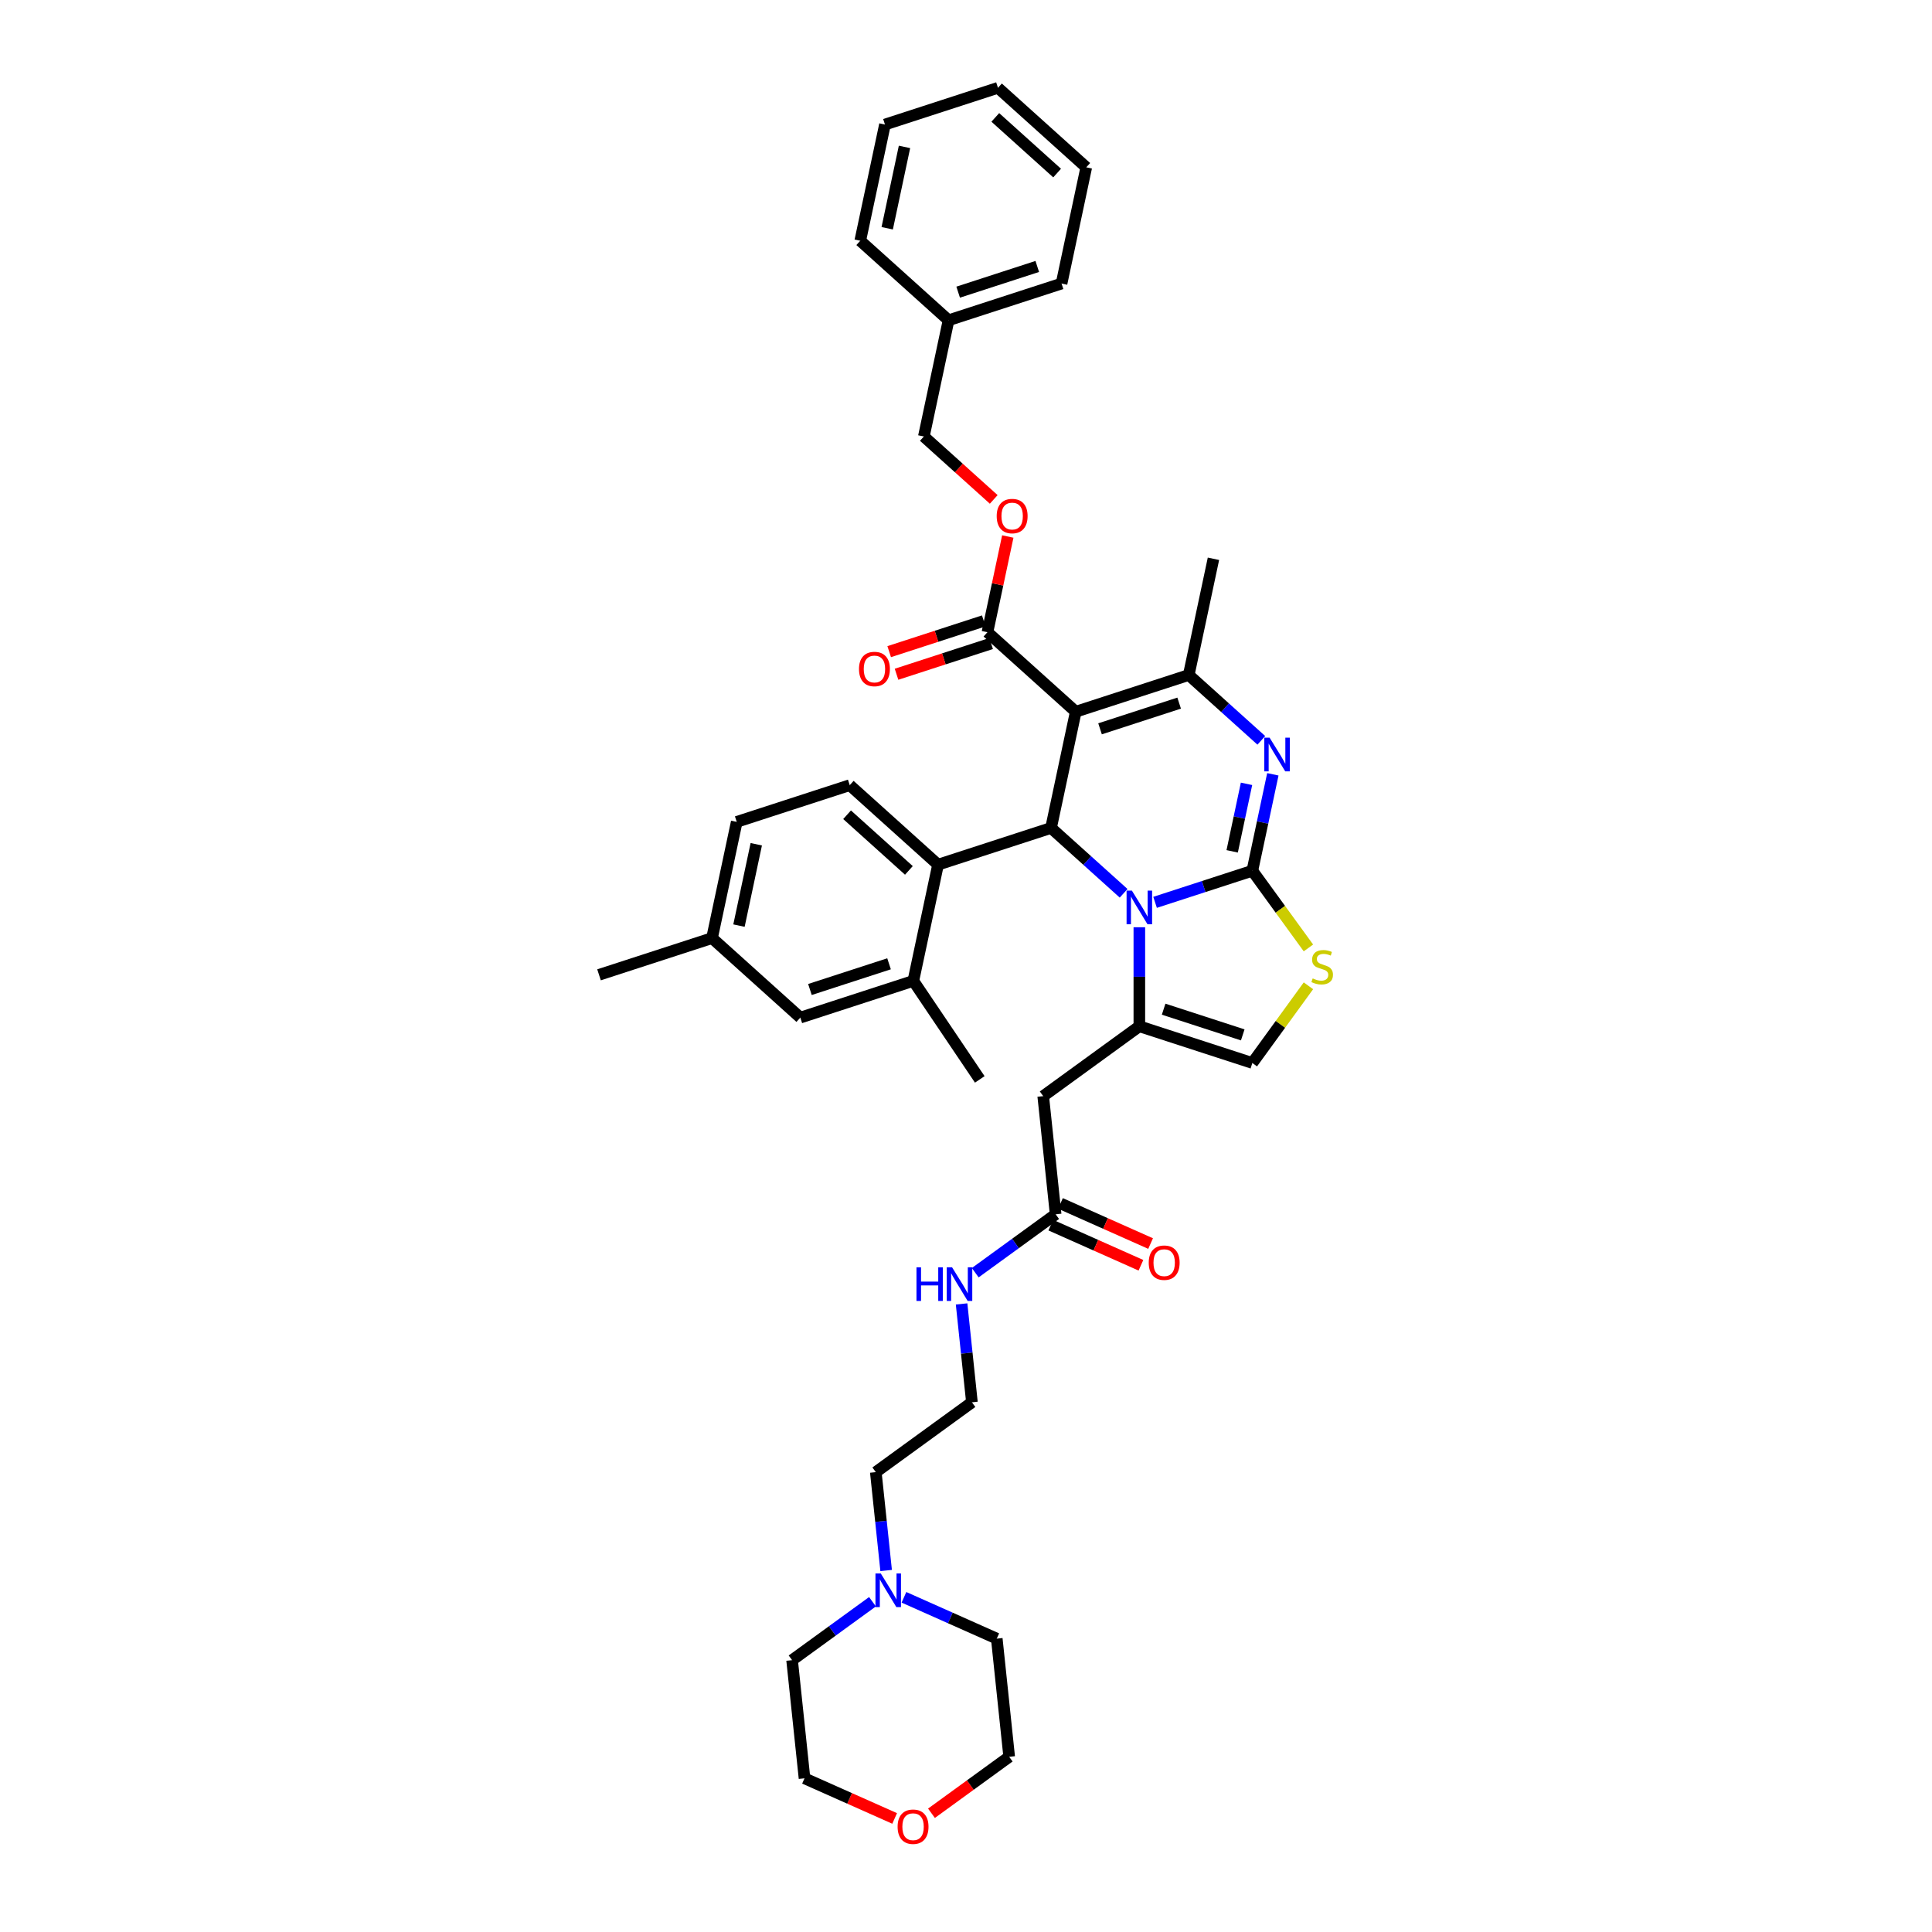 <?xml version='1.0' encoding='iso-8859-1'?>
<svg version='1.1' baseProfile='full'
              xmlns='http://www.w3.org/2000/svg'
                      xmlns:rdkit='http://www.rdkit.org/xml'
                      xmlns:xlink='http://www.w3.org/1999/xlink'
                  xml:space='preserve'
width='1000px' height='1000px' viewBox='0 0 1000 1000'>
<!-- END OF HEADER -->
<rect style='opacity:1.0;fill:#FFFFFF;stroke:none' width='1000' height='1000' x='0' y='0'> </rect>
<path class='bond-0' d='M 458.664,812.893 L 455.989,787.434' style='fill:none;fill-rule:evenodd;stroke:#0000FF;stroke-width:6px;stroke-linecap:butt;stroke-linejoin:miter;stroke-opacity:1' />
<path class='bond-0' d='M 455.989,787.434 L 453.313,761.975' style='fill:none;fill-rule:evenodd;stroke:#000000;stroke-width:6px;stroke-linecap:butt;stroke-linejoin:miter;stroke-opacity:1' />
<path class='bond-1' d='M 467.884,826.765 L 491.905,837.46' style='fill:none;fill-rule:evenodd;stroke:#0000FF;stroke-width:6px;stroke-linecap:butt;stroke-linejoin:miter;stroke-opacity:1' />
<path class='bond-1' d='M 491.905,837.46 L 515.925,848.154' style='fill:none;fill-rule:evenodd;stroke:#000000;stroke-width:6px;stroke-linecap:butt;stroke-linejoin:miter;stroke-opacity:1' />
<path class='bond-2' d='M 451.599,829.056 L 430.792,844.172' style='fill:none;fill-rule:evenodd;stroke:#0000FF;stroke-width:6px;stroke-linecap:butt;stroke-linejoin:miter;stroke-opacity:1' />
<path class='bond-2' d='M 430.792,844.172 L 409.986,859.289' style='fill:none;fill-rule:evenodd;stroke:#000000;stroke-width:6px;stroke-linecap:butt;stroke-linejoin:miter;stroke-opacity:1' />
<path class='bond-3' d='M 546.395,628.512 L 525.589,643.629' style='fill:none;fill-rule:evenodd;stroke:#000000;stroke-width:6px;stroke-linecap:butt;stroke-linejoin:miter;stroke-opacity:1' />
<path class='bond-3' d='M 525.589,643.629 L 504.782,658.746' style='fill:none;fill-rule:evenodd;stroke:#0000FF;stroke-width:6px;stroke-linecap:butt;stroke-linejoin:miter;stroke-opacity:1' />
<path class='bond-4' d='M 543.894,634.131 L 567.219,644.516' style='fill:none;fill-rule:evenodd;stroke:#000000;stroke-width:6px;stroke-linecap:butt;stroke-linejoin:miter;stroke-opacity:1' />
<path class='bond-4' d='M 567.219,644.516 L 590.545,654.901' style='fill:none;fill-rule:evenodd;stroke:#FF0000;stroke-width:6px;stroke-linecap:butt;stroke-linejoin:miter;stroke-opacity:1' />
<path class='bond-4' d='M 548.896,622.894 L 572.222,633.279' style='fill:none;fill-rule:evenodd;stroke:#000000;stroke-width:6px;stroke-linecap:butt;stroke-linejoin:miter;stroke-opacity:1' />
<path class='bond-4' d='M 572.222,633.279 L 595.548,643.664' style='fill:none;fill-rule:evenodd;stroke:#FF0000;stroke-width:6px;stroke-linecap:butt;stroke-linejoin:miter;stroke-opacity:1' />
<path class='bond-5' d='M 546.395,628.512 L 539.966,567.348' style='fill:none;fill-rule:evenodd;stroke:#000000;stroke-width:6px;stroke-linecap:butt;stroke-linejoin:miter;stroke-opacity:1' />
<path class='bond-6' d='M 497.716,674.908 L 500.392,700.367' style='fill:none;fill-rule:evenodd;stroke:#0000FF;stroke-width:6px;stroke-linecap:butt;stroke-linejoin:miter;stroke-opacity:1' />
<path class='bond-6' d='M 500.392,700.367 L 503.068,725.826' style='fill:none;fill-rule:evenodd;stroke:#000000;stroke-width:6px;stroke-linecap:butt;stroke-linejoin:miter;stroke-opacity:1' />
<path class='bond-7' d='M 463.066,941.224 L 439.74,930.838' style='fill:none;fill-rule:evenodd;stroke:#FF0000;stroke-width:6px;stroke-linecap:butt;stroke-linejoin:miter;stroke-opacity:1' />
<path class='bond-7' d='M 439.74,930.838 L 416.414,920.453' style='fill:none;fill-rule:evenodd;stroke:#000000;stroke-width:6px;stroke-linecap:butt;stroke-linejoin:miter;stroke-opacity:1' />
<path class='bond-8' d='M 482.131,938.542 L 502.243,923.93' style='fill:none;fill-rule:evenodd;stroke:#FF0000;stroke-width:6px;stroke-linecap:butt;stroke-linejoin:miter;stroke-opacity:1' />
<path class='bond-8' d='M 502.243,923.93 L 522.354,909.318' style='fill:none;fill-rule:evenodd;stroke:#000000;stroke-width:6px;stroke-linecap:butt;stroke-linejoin:miter;stroke-opacity:1' />
<path class='bond-9' d='M 658.822,400.781 L 653.517,425.737' style='fill:none;fill-rule:evenodd;stroke:#0000FF;stroke-width:6px;stroke-linecap:butt;stroke-linejoin:miter;stroke-opacity:1' />
<path class='bond-9' d='M 653.517,425.737 L 648.213,450.692' style='fill:none;fill-rule:evenodd;stroke:#000000;stroke-width:6px;stroke-linecap:butt;stroke-linejoin:miter;stroke-opacity:1' />
<path class='bond-9' d='M 645.199,405.711 L 641.486,423.18' style='fill:none;fill-rule:evenodd;stroke:#0000FF;stroke-width:6px;stroke-linecap:butt;stroke-linejoin:miter;stroke-opacity:1' />
<path class='bond-9' d='M 641.486,423.18 L 637.773,440.648' style='fill:none;fill-rule:evenodd;stroke:#000000;stroke-width:6px;stroke-linecap:butt;stroke-linejoin:miter;stroke-opacity:1' />
<path class='bond-10' d='M 652.857,383.203 L 634.076,366.293' style='fill:none;fill-rule:evenodd;stroke:#0000FF;stroke-width:6px;stroke-linecap:butt;stroke-linejoin:miter;stroke-opacity:1' />
<path class='bond-10' d='M 634.076,366.293 L 615.295,349.383' style='fill:none;fill-rule:evenodd;stroke:#000000;stroke-width:6px;stroke-linecap:butt;stroke-linejoin:miter;stroke-opacity:1' />
<path class='bond-11' d='M 544.018,428.545 L 562.798,445.455' style='fill:none;fill-rule:evenodd;stroke:#000000;stroke-width:6px;stroke-linecap:butt;stroke-linejoin:miter;stroke-opacity:1' />
<path class='bond-11' d='M 562.798,445.455 L 581.579,462.366' style='fill:none;fill-rule:evenodd;stroke:#0000FF;stroke-width:6px;stroke-linecap:butt;stroke-linejoin:miter;stroke-opacity:1' />
<path class='bond-12' d='M 544.018,428.545 L 556.804,368.388' style='fill:none;fill-rule:evenodd;stroke:#000000;stroke-width:6px;stroke-linecap:butt;stroke-linejoin:miter;stroke-opacity:1' />
<path class='bond-13' d='M 544.018,428.545 L 485.527,447.55' style='fill:none;fill-rule:evenodd;stroke:#000000;stroke-width:6px;stroke-linecap:butt;stroke-linejoin:miter;stroke-opacity:1' />
<path class='bond-14' d='M 556.804,368.388 L 511.1,327.236' style='fill:none;fill-rule:evenodd;stroke:#000000;stroke-width:6px;stroke-linecap:butt;stroke-linejoin:miter;stroke-opacity:1' />
<path class='bond-15' d='M 556.804,368.388 L 615.295,349.383' style='fill:none;fill-rule:evenodd;stroke:#000000;stroke-width:6px;stroke-linecap:butt;stroke-linejoin:miter;stroke-opacity:1' />
<path class='bond-15' d='M 569.379,377.235 L 610.323,363.932' style='fill:none;fill-rule:evenodd;stroke:#000000;stroke-width:6px;stroke-linecap:butt;stroke-linejoin:miter;stroke-opacity:1' />
<path class='bond-16' d='M 615.295,349.383 L 628.082,289.226' style='fill:none;fill-rule:evenodd;stroke:#000000;stroke-width:6px;stroke-linecap:butt;stroke-linejoin:miter;stroke-opacity:1' />
<path class='bond-17' d='M 597.865,467.052 L 623.039,458.872' style='fill:none;fill-rule:evenodd;stroke:#0000FF;stroke-width:6px;stroke-linecap:butt;stroke-linejoin:miter;stroke-opacity:1' />
<path class='bond-17' d='M 623.039,458.872 L 648.213,450.692' style='fill:none;fill-rule:evenodd;stroke:#000000;stroke-width:6px;stroke-linecap:butt;stroke-linejoin:miter;stroke-opacity:1' />
<path class='bond-18' d='M 589.722,479.943 L 589.722,505.571' style='fill:none;fill-rule:evenodd;stroke:#0000FF;stroke-width:6px;stroke-linecap:butt;stroke-linejoin:miter;stroke-opacity:1' />
<path class='bond-18' d='M 589.722,505.571 L 589.722,531.198' style='fill:none;fill-rule:evenodd;stroke:#000000;stroke-width:6px;stroke-linecap:butt;stroke-linejoin:miter;stroke-opacity:1' />
<path class='bond-19' d='M 648.213,450.692 L 662.727,470.669' style='fill:none;fill-rule:evenodd;stroke:#000000;stroke-width:6px;stroke-linecap:butt;stroke-linejoin:miter;stroke-opacity:1' />
<path class='bond-19' d='M 662.727,470.669 L 677.24,490.646' style='fill:none;fill-rule:evenodd;stroke:#CCCC00;stroke-width:6px;stroke-linecap:butt;stroke-linejoin:miter;stroke-opacity:1' />
<path class='bond-20' d='M 677.24,510.25 L 662.727,530.227' style='fill:none;fill-rule:evenodd;stroke:#CCCC00;stroke-width:6px;stroke-linecap:butt;stroke-linejoin:miter;stroke-opacity:1' />
<path class='bond-20' d='M 662.727,530.227 L 648.213,550.203' style='fill:none;fill-rule:evenodd;stroke:#000000;stroke-width:6px;stroke-linecap:butt;stroke-linejoin:miter;stroke-opacity:1' />
<path class='bond-21' d='M 648.213,550.203 L 589.722,531.198' style='fill:none;fill-rule:evenodd;stroke:#000000;stroke-width:6px;stroke-linecap:butt;stroke-linejoin:miter;stroke-opacity:1' />
<path class='bond-21' d='M 643.24,535.654 L 602.296,522.351' style='fill:none;fill-rule:evenodd;stroke:#000000;stroke-width:6px;stroke-linecap:butt;stroke-linejoin:miter;stroke-opacity:1' />
<path class='bond-22' d='M 589.722,531.198 L 539.966,567.348' style='fill:none;fill-rule:evenodd;stroke:#000000;stroke-width:6px;stroke-linecap:butt;stroke-linejoin:miter;stroke-opacity:1' />
<path class='bond-23' d='M 381.331,425.403 L 368.544,485.56' style='fill:none;fill-rule:evenodd;stroke:#000000;stroke-width:6px;stroke-linecap:butt;stroke-linejoin:miter;stroke-opacity:1' />
<path class='bond-23' d='M 391.445,436.983 L 382.494,479.093' style='fill:none;fill-rule:evenodd;stroke:#000000;stroke-width:6px;stroke-linecap:butt;stroke-linejoin:miter;stroke-opacity:1' />
<path class='bond-24' d='M 381.331,425.403 L 439.822,406.398' style='fill:none;fill-rule:evenodd;stroke:#000000;stroke-width:6px;stroke-linecap:butt;stroke-linejoin:miter;stroke-opacity:1' />
<path class='bond-25' d='M 511.1,327.236 L 516.365,302.465' style='fill:none;fill-rule:evenodd;stroke:#000000;stroke-width:6px;stroke-linecap:butt;stroke-linejoin:miter;stroke-opacity:1' />
<path class='bond-25' d='M 516.365,302.465 L 521.631,277.693' style='fill:none;fill-rule:evenodd;stroke:#FF0000;stroke-width:6px;stroke-linecap:butt;stroke-linejoin:miter;stroke-opacity:1' />
<path class='bond-26' d='M 509.2,321.386 L 484.72,329.34' style='fill:none;fill-rule:evenodd;stroke:#000000;stroke-width:6px;stroke-linecap:butt;stroke-linejoin:miter;stroke-opacity:1' />
<path class='bond-26' d='M 484.72,329.34 L 460.241,337.294' style='fill:none;fill-rule:evenodd;stroke:#FF0000;stroke-width:6px;stroke-linecap:butt;stroke-linejoin:miter;stroke-opacity:1' />
<path class='bond-26' d='M 513.001,333.085 L 488.521,341.038' style='fill:none;fill-rule:evenodd;stroke:#000000;stroke-width:6px;stroke-linecap:butt;stroke-linejoin:miter;stroke-opacity:1' />
<path class='bond-26' d='M 488.521,341.038 L 464.042,348.992' style='fill:none;fill-rule:evenodd;stroke:#FF0000;stroke-width:6px;stroke-linecap:butt;stroke-linejoin:miter;stroke-opacity:1' />
<path class='bond-27' d='M 514.354,258.495 L 496.268,242.211' style='fill:none;fill-rule:evenodd;stroke:#FF0000;stroke-width:6px;stroke-linecap:butt;stroke-linejoin:miter;stroke-opacity:1' />
<path class='bond-27' d='M 496.268,242.211 L 478.183,225.926' style='fill:none;fill-rule:evenodd;stroke:#000000;stroke-width:6px;stroke-linecap:butt;stroke-linejoin:miter;stroke-opacity:1' />
<path class='bond-28' d='M 368.544,485.56 L 414.249,526.712' style='fill:none;fill-rule:evenodd;stroke:#000000;stroke-width:6px;stroke-linecap:butt;stroke-linejoin:miter;stroke-opacity:1' />
<path class='bond-29' d='M 368.544,485.56 L 310.053,504.565' style='fill:none;fill-rule:evenodd;stroke:#000000;stroke-width:6px;stroke-linecap:butt;stroke-linejoin:miter;stroke-opacity:1' />
<path class='bond-30' d='M 414.249,526.712 L 472.74,507.707' style='fill:none;fill-rule:evenodd;stroke:#000000;stroke-width:6px;stroke-linecap:butt;stroke-linejoin:miter;stroke-opacity:1' />
<path class='bond-30' d='M 419.221,512.163 L 460.165,498.86' style='fill:none;fill-rule:evenodd;stroke:#000000;stroke-width:6px;stroke-linecap:butt;stroke-linejoin:miter;stroke-opacity:1' />
<path class='bond-31' d='M 478.183,225.926 L 490.969,165.769' style='fill:none;fill-rule:evenodd;stroke:#000000;stroke-width:6px;stroke-linecap:butt;stroke-linejoin:miter;stroke-opacity:1' />
<path class='bond-32' d='M 490.969,165.769 L 549.461,146.764' style='fill:none;fill-rule:evenodd;stroke:#000000;stroke-width:6px;stroke-linecap:butt;stroke-linejoin:miter;stroke-opacity:1' />
<path class='bond-32' d='M 495.942,151.22 L 536.886,137.917' style='fill:none;fill-rule:evenodd;stroke:#000000;stroke-width:6px;stroke-linecap:butt;stroke-linejoin:miter;stroke-opacity:1' />
<path class='bond-33' d='M 490.969,165.769 L 445.265,124.617' style='fill:none;fill-rule:evenodd;stroke:#000000;stroke-width:6px;stroke-linecap:butt;stroke-linejoin:miter;stroke-opacity:1' />
<path class='bond-34' d='M 549.461,146.764 L 562.247,86.607' style='fill:none;fill-rule:evenodd;stroke:#000000;stroke-width:6px;stroke-linecap:butt;stroke-linejoin:miter;stroke-opacity:1' />
<path class='bond-35' d='M 562.247,86.607 L 516.543,45.455' style='fill:none;fill-rule:evenodd;stroke:#000000;stroke-width:6px;stroke-linecap:butt;stroke-linejoin:miter;stroke-opacity:1' />
<path class='bond-35' d='M 547.161,89.575 L 515.168,60.768' style='fill:none;fill-rule:evenodd;stroke:#000000;stroke-width:6px;stroke-linecap:butt;stroke-linejoin:miter;stroke-opacity:1' />
<path class='bond-36' d='M 516.543,45.455 L 458.052,64.459' style='fill:none;fill-rule:evenodd;stroke:#000000;stroke-width:6px;stroke-linecap:butt;stroke-linejoin:miter;stroke-opacity:1' />
<path class='bond-37' d='M 458.052,64.459 L 445.265,124.617' style='fill:none;fill-rule:evenodd;stroke:#000000;stroke-width:6px;stroke-linecap:butt;stroke-linejoin:miter;stroke-opacity:1' />
<path class='bond-37' d='M 468.165,76.04 L 459.215,118.15' style='fill:none;fill-rule:evenodd;stroke:#000000;stroke-width:6px;stroke-linecap:butt;stroke-linejoin:miter;stroke-opacity:1' />
<path class='bond-38' d='M 472.74,507.707 L 485.527,447.55' style='fill:none;fill-rule:evenodd;stroke:#000000;stroke-width:6px;stroke-linecap:butt;stroke-linejoin:miter;stroke-opacity:1' />
<path class='bond-39' d='M 472.74,507.707 L 507.128,558.696' style='fill:none;fill-rule:evenodd;stroke:#000000;stroke-width:6px;stroke-linecap:butt;stroke-linejoin:miter;stroke-opacity:1' />
<path class='bond-40' d='M 485.527,447.55 L 439.822,406.398' style='fill:none;fill-rule:evenodd;stroke:#000000;stroke-width:6px;stroke-linecap:butt;stroke-linejoin:miter;stroke-opacity:1' />
<path class='bond-40' d='M 470.44,450.518 L 438.447,421.711' style='fill:none;fill-rule:evenodd;stroke:#000000;stroke-width:6px;stroke-linecap:butt;stroke-linejoin:miter;stroke-opacity:1' />
<path class='bond-41' d='M 453.313,761.975 L 503.068,725.826' style='fill:none;fill-rule:evenodd;stroke:#000000;stroke-width:6px;stroke-linecap:butt;stroke-linejoin:miter;stroke-opacity:1' />
<path class='bond-42' d='M 515.925,848.154 L 522.354,909.318' style='fill:none;fill-rule:evenodd;stroke:#000000;stroke-width:6px;stroke-linecap:butt;stroke-linejoin:miter;stroke-opacity:1' />
<path class='bond-43' d='M 409.986,859.289 L 416.414,920.453' style='fill:none;fill-rule:evenodd;stroke:#000000;stroke-width:6px;stroke-linecap:butt;stroke-linejoin:miter;stroke-opacity:1' />
<path  class='atom-0' d='M 455.891 814.431
L 461.599 823.656
Q 462.164 824.566, 463.075 826.215
Q 463.985 827.863, 464.034 827.961
L 464.034 814.431
L 466.347 814.431
L 466.347 831.848
L 463.96 831.848
L 457.835 821.762
Q 457.121 820.581, 456.359 819.228
Q 455.621 817.875, 455.399 817.457
L 455.399 831.848
L 453.136 831.848
L 453.136 814.431
L 455.891 814.431
' fill='#0000FF'/>
<path  class='atom-2' d='M 474.364 655.953
L 476.725 655.953
L 476.725 663.358
L 485.631 663.358
L 485.631 655.953
L 487.992 655.953
L 487.992 673.37
L 485.631 673.37
L 485.631 665.326
L 476.725 665.326
L 476.725 673.37
L 474.364 673.37
L 474.364 655.953
' fill='#0000FF'/>
<path  class='atom-2' d='M 492.79 655.953
L 498.497 665.178
Q 499.063 666.088, 499.973 667.737
Q 500.883 669.385, 500.932 669.483
L 500.932 655.953
L 503.245 655.953
L 503.245 673.37
L 500.858 673.37
L 494.733 663.284
Q 494.02 662.103, 493.257 660.75
Q 492.519 659.397, 492.298 658.979
L 492.298 673.37
L 490.034 673.37
L 490.034 655.953
L 492.79 655.953
' fill='#0000FF'/>
<path  class='atom-3' d='M 594.584 653.576
Q 594.584 649.394, 596.65 647.057
Q 598.717 644.72, 602.579 644.72
Q 606.441 644.72, 608.508 647.057
Q 610.574 649.394, 610.574 653.576
Q 610.574 657.807, 608.483 660.218
Q 606.392 662.604, 602.579 662.604
Q 598.741 662.604, 596.65 660.218
Q 594.584 657.832, 594.584 653.576
M 602.579 660.636
Q 605.236 660.636, 606.663 658.865
Q 608.114 657.069, 608.114 653.576
Q 608.114 650.157, 606.663 648.435
Q 605.236 646.688, 602.579 646.688
Q 599.922 646.688, 598.471 648.41
Q 597.044 650.132, 597.044 653.576
Q 597.044 657.094, 598.471 658.865
Q 599.922 660.636, 602.579 660.636
' fill='#FF0000'/>
<path  class='atom-4' d='M 464.603 945.517
Q 464.603 941.335, 466.67 938.998
Q 468.736 936.661, 472.599 936.661
Q 476.461 936.661, 478.527 938.998
Q 480.594 941.335, 480.594 945.517
Q 480.594 949.748, 478.503 952.159
Q 476.412 954.545, 472.599 954.545
Q 468.761 954.545, 466.67 952.159
Q 464.603 949.773, 464.603 945.517
M 472.599 952.577
Q 475.255 952.577, 476.682 950.806
Q 478.134 949.01, 478.134 945.517
Q 478.134 942.098, 476.682 940.376
Q 475.255 938.629, 472.599 938.629
Q 469.942 938.629, 468.49 940.351
Q 467.063 942.073, 467.063 945.517
Q 467.063 949.035, 468.49 950.806
Q 469.942 952.577, 472.599 952.577
' fill='#FF0000'/>
<path  class='atom-5' d='M 657.15 381.827
L 662.857 391.052
Q 663.423 391.962, 664.333 393.61
Q 665.243 395.259, 665.292 395.357
L 665.292 381.827
L 667.605 381.827
L 667.605 399.244
L 665.219 399.244
L 659.093 389.158
Q 658.38 387.977, 657.617 386.624
Q 656.879 385.271, 656.658 384.853
L 656.658 399.244
L 654.394 399.244
L 654.394 381.827
L 657.15 381.827
' fill='#0000FF'/>
<path  class='atom-9' d='M 585.872 460.989
L 591.579 470.214
Q 592.145 471.124, 593.055 472.772
Q 593.965 474.421, 594.015 474.519
L 594.015 460.989
L 596.327 460.989
L 596.327 478.406
L 593.941 478.406
L 587.815 468.32
Q 587.102 467.139, 586.339 465.786
Q 585.601 464.433, 585.38 464.015
L 585.38 478.406
L 583.117 478.406
L 583.117 460.989
L 585.872 460.989
' fill='#0000FF'/>
<path  class='atom-11' d='M 679.442 506.426
Q 679.639 506.5, 680.451 506.844
Q 681.263 507.188, 682.148 507.41
Q 683.058 507.607, 683.944 507.607
Q 685.592 507.607, 686.552 506.819
Q 687.511 506.008, 687.511 504.605
Q 687.511 503.646, 687.019 503.056
Q 686.552 502.465, 685.814 502.145
Q 685.076 501.825, 683.846 501.456
Q 682.296 500.989, 681.361 500.546
Q 680.451 500.103, 679.787 499.169
Q 679.147 498.234, 679.147 496.659
Q 679.147 494.47, 680.623 493.117
Q 682.124 491.764, 685.076 491.764
Q 687.093 491.764, 689.381 492.723
L 688.815 494.618
Q 686.724 493.757, 685.15 493.757
Q 683.452 493.757, 682.517 494.47
Q 681.582 495.159, 681.607 496.364
Q 681.607 497.299, 682.074 497.865
Q 682.566 498.431, 683.255 498.75
Q 683.969 499.07, 685.15 499.439
Q 686.724 499.931, 687.659 500.423
Q 688.594 500.915, 689.258 501.924
Q 689.947 502.908, 689.947 504.605
Q 689.947 507.016, 688.323 508.32
Q 686.724 509.599, 684.043 509.599
Q 682.493 509.599, 681.312 509.255
Q 680.156 508.935, 678.778 508.369
L 679.442 506.426
' fill='#CCCC00'/>
<path  class='atom-17' d='M 515.892 267.128
Q 515.892 262.945, 517.958 260.608
Q 520.025 258.271, 523.887 258.271
Q 527.749 258.271, 529.816 260.608
Q 531.882 262.945, 531.882 267.128
Q 531.882 271.359, 529.791 273.77
Q 527.7 276.156, 523.887 276.156
Q 520.049 276.156, 517.958 273.77
Q 515.892 271.383, 515.892 267.128
M 523.887 274.188
Q 526.544 274.188, 527.971 272.417
Q 529.422 270.621, 529.422 267.128
Q 529.422 263.708, 527.971 261.986
Q 526.544 260.239, 523.887 260.239
Q 521.23 260.239, 519.779 261.961
Q 518.352 263.684, 518.352 267.128
Q 518.352 270.645, 519.779 272.417
Q 521.23 274.188, 523.887 274.188
' fill='#FF0000'/>
<path  class='atom-18' d='M 444.614 346.29
Q 444.614 342.108, 446.68 339.771
Q 448.747 337.433, 452.609 337.433
Q 456.471 337.433, 458.538 339.771
Q 460.604 342.108, 460.604 346.29
Q 460.604 350.521, 458.513 352.932
Q 456.422 355.318, 452.609 355.318
Q 448.771 355.318, 446.68 352.932
Q 444.614 350.546, 444.614 346.29
M 452.609 353.35
Q 455.266 353.35, 456.693 351.579
Q 458.144 349.783, 458.144 346.29
Q 458.144 342.87, 456.693 341.148
Q 455.266 339.402, 452.609 339.402
Q 449.952 339.402, 448.501 341.124
Q 447.074 342.846, 447.074 346.29
Q 447.074 349.808, 448.501 351.579
Q 449.952 353.35, 452.609 353.35
' fill='#FF0000'/>
</svg>
